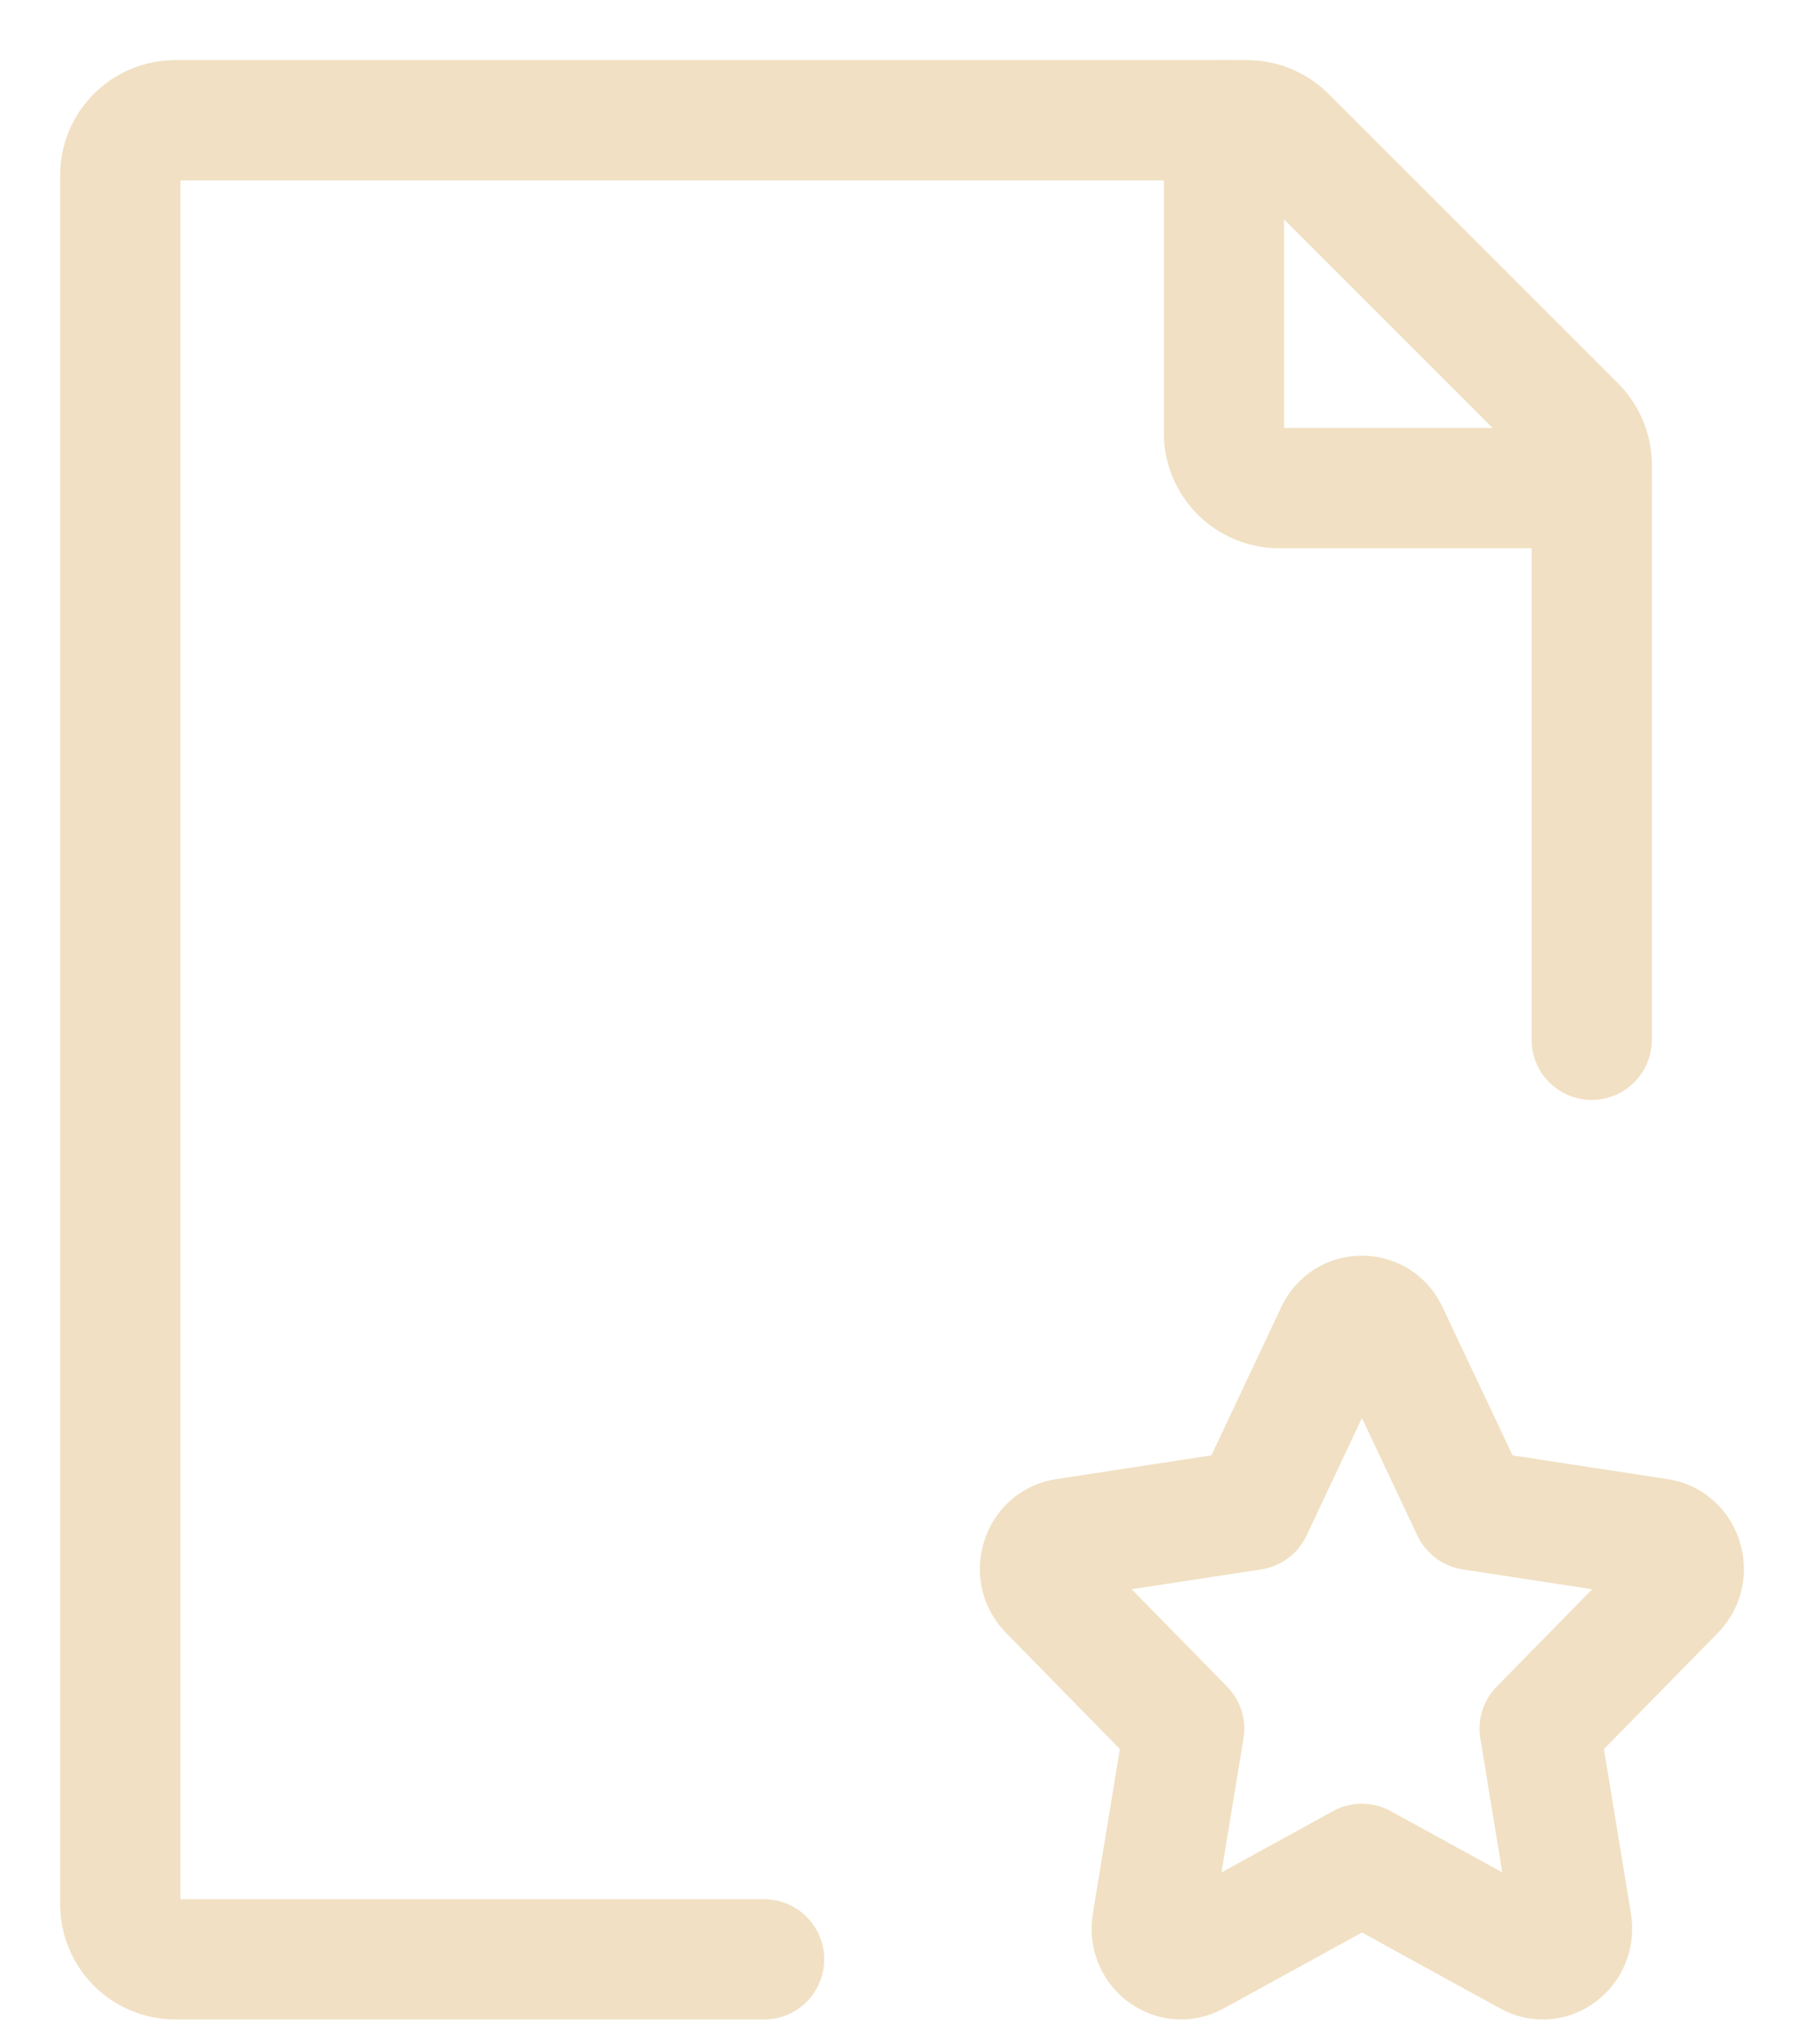 <?xml version="1.0" encoding="UTF-8"?> <svg xmlns="http://www.w3.org/2000/svg" width="15" height="17" viewBox="0 0 15 17" fill="none"><path d="M10.411 12.557L11.106 11.083C11.125 11.041 11.155 11.005 11.194 10.98C11.233 10.955 11.278 10.942 11.324 10.942C11.37 10.942 11.415 10.955 11.454 10.98C11.493 11.005 11.523 11.041 11.542 11.083L12.238 12.557L13.792 12.795C13.991 12.825 14.071 13.082 13.927 13.229L12.802 14.376L13.068 15.996C13.101 16.204 12.892 16.363 12.714 16.264L11.324 15.5L9.934 16.264C9.755 16.363 9.547 16.204 9.58 15.996L9.846 14.376L8.722 13.229C8.576 13.082 8.657 12.825 8.856 12.795L10.411 12.557Z" stroke="#F1E0C3" stroke-linecap="round" stroke-linejoin="round"></path><path d="M13.235 8.647V3.867C13.235 3.807 13.223 3.747 13.2 3.691C13.177 3.635 13.143 3.585 13.101 3.542L10.694 1.135C10.607 1.049 10.491 1 10.369 1H1.459C1.337 1 1.22 1.048 1.134 1.134C1.048 1.22 1 1.337 1 1.459V15.835C1 15.957 1.048 16.074 1.134 16.16C1.22 16.246 1.337 16.294 1.459 16.294H6.353" stroke="#F1E0C3" stroke-linecap="round" stroke-linejoin="round"></path><path d="M10.177 1V3.6C10.177 3.722 10.225 3.838 10.311 3.924C10.397 4.011 10.514 4.059 10.636 4.059H13.236" stroke="#F1E0C3" stroke-linecap="round" stroke-linejoin="round"></path></svg> 